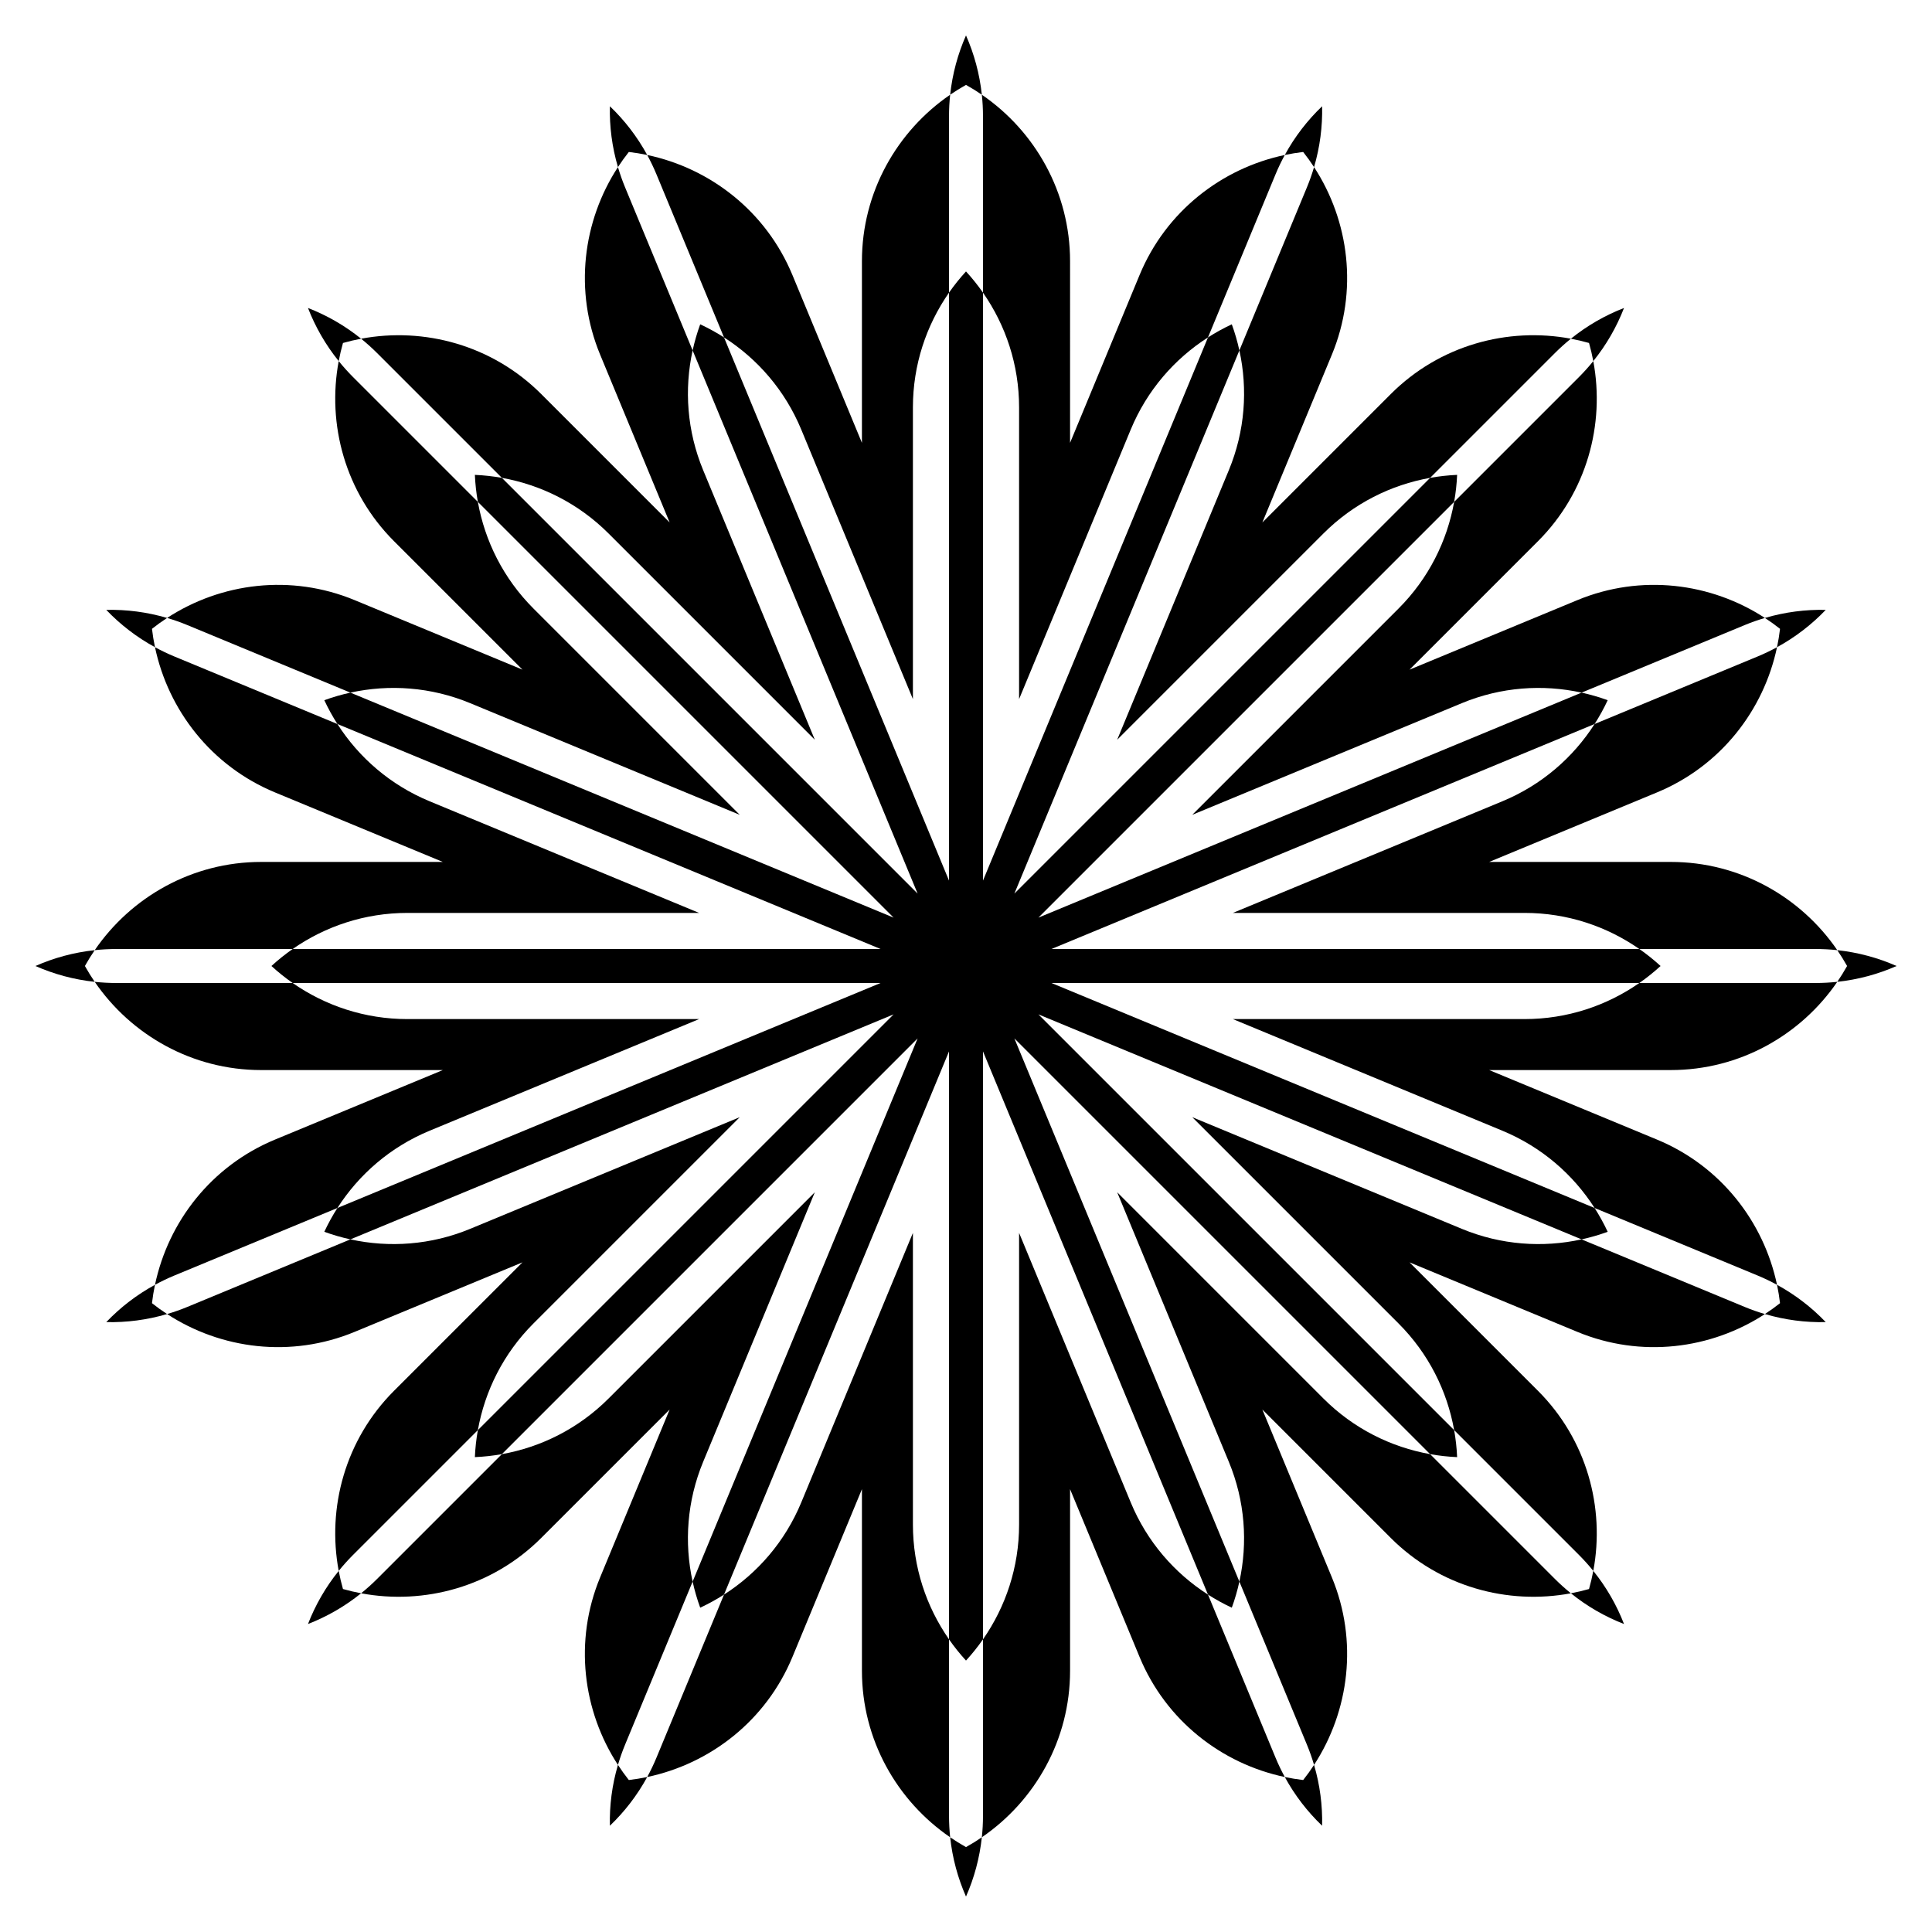 <?xml version="1.0" encoding="utf-8"?>

<!DOCTYPE svg PUBLIC "-//W3C//DTD SVG 1.1//EN" "http://www.w3.org/Graphics/SVG/1.1/DTD/svg11.dtd">
<svg version="1.1" id="Layer_1" xmlns="http://www.w3.org/2000/svg" xmlns:xlink="http://www.w3.org/1999/xlink" x="0px" y="0px"
	 viewBox="0 0 1660.899 1660.899" style="enable-background:new 0 0 1660.899 1660.899;" xml:space="preserve">
<g>
	<path d="M1630.45,830.45c-15.904-7.01-33.041-11.694-50.974-13.614c3.011,4.398,5.825,8.94,8.43,13.614
		c-2.604,4.673-5.419,9.215-8.43,13.614C1597.408,842.144,1614.546,837.46,1630.45,830.45z"/>
	<path d="M1569.553,1136.596c-12.011-12.563-26.051-23.448-41.884-32.084c1.099,5.216,1.96,10.489,2.578,15.803
		c-4.194,3.321-8.533,6.44-12.998,9.351C1534.552,1134.756,1552.177,1136.987,1569.553,1136.596z"/>
	<path d="M1396.135,1396.135c-6.289-16.203-15.095-31.633-26.418-45.671c-0.981,5.239-2.203,10.441-3.666,15.587
		c-5.146,1.463-10.348,2.685-15.587,3.666C1364.502,1381.04,1379.932,1389.846,1396.135,1396.135z"/>
	<path d="M1136.596,1569.553c0.391-17.376-1.84-35.001-6.93-52.304c-2.911,4.465-6.031,8.803-9.351,12.998
		c-5.314-0.618-10.588-1.479-15.803-2.578C1113.148,1543.502,1124.033,1557.542,1136.596,1569.553z"/>
	<path d="M830.45,1630.45c7.01-15.904,11.694-33.041,13.614-50.974c-4.398,3.011-8.94,5.825-13.614,8.43
		c-4.673-2.604-9.215-5.419-13.614-8.43C818.755,1597.408,823.439,1614.546,830.45,1630.45z"/>
	<path d="M524.303,1569.553c12.563-12.011,23.448-26.051,32.084-41.884c-5.216,1.099-10.489,1.96-15.803,2.578
		c-3.321-4.194-6.44-8.533-9.351-12.998C526.143,1534.552,523.912,1552.177,524.303,1569.553z"/>
	<path d="M264.764,1396.135c16.203-6.289,31.633-15.095,45.671-26.418c-5.239-0.981-10.441-2.203-15.587-3.666
		c-1.463-5.146-2.685-10.348-3.666-15.587C279.859,1364.502,271.053,1379.932,264.764,1396.135z"/>
	<path d="M91.346,1136.596c17.376,0.391,35.001-1.84,52.304-6.93c-4.465-2.911-8.803-6.031-12.998-9.351
		c0.618-5.314,1.48-10.588,2.578-15.803C117.397,1113.148,103.357,1124.033,91.346,1136.596z"/>
	<path d="M30.45,830.45c15.904,7.01,33.041,11.694,50.974,13.614c-3.011-4.398-5.825-8.94-8.43-13.614
		c2.604-4.673,5.419-9.215,8.43-13.614C63.491,818.755,46.354,823.439,30.45,830.45z"/>
	<path d="M91.346,524.303c12.011,12.563,26.051,23.448,41.884,32.084c-1.099-5.216-1.961-10.489-2.578-15.803
		c4.195-3.321,8.533-6.44,12.998-9.351C126.347,526.143,108.722,523.912,91.346,524.303z"/>
	<path d="M264.764,264.764c6.289,16.203,15.095,31.633,26.418,45.671c0.981-5.239,2.203-10.441,3.666-15.587
		c5.146-1.463,10.348-2.685,15.587-3.666C296.397,279.859,280.967,271.053,264.764,264.764z"/>
	<path d="M524.303,91.346c-0.391,17.376,1.84,35.001,6.93,52.304c2.911-4.465,6.031-8.803,9.351-12.998
		c5.314,0.618,10.588,1.48,15.803,2.578C547.751,117.397,536.866,103.357,524.303,91.346z"/>
	<path d="M830.45,30.45c-7.01,15.904-11.694,33.041-13.614,50.974c4.398-3.011,8.94-5.825,13.614-8.43
		c4.673,2.604,9.215,5.419,13.614,8.43C842.144,63.491,837.46,46.354,830.45,30.45z"/>
	<path d="M1136.596,91.346c-12.563,12.011-23.448,26.051-32.084,41.884c5.216-1.099,10.489-1.961,15.803-2.578
		c3.321,4.195,6.44,8.533,9.351,12.998C1134.756,126.347,1136.987,108.722,1136.596,91.346z"/>
	<path d="M1396.135,264.764c-16.203,6.289-31.633,15.095-45.671,26.418c5.239,0.981,10.441,2.203,15.587,3.666
		c1.463,5.146,2.685,10.348,3.666,15.587C1381.04,296.397,1389.846,280.967,1396.135,264.764z"/>
	<path d="M1569.553,524.303c-17.376-0.391-35.001,1.84-52.304,6.93c4.465,2.911,8.803,6.031,12.998,9.351
		c-0.618,5.314-1.479,10.588-2.578,15.803C1543.502,547.751,1557.542,536.866,1569.553,524.303z"/>
	<path d="M1059.888,784.811h250.781c36.578,0,70.597,11.494,98.644,31.034h151.717c6.229,0,12.381,0.341,18.445,0.99
		c-31.29-45.705-83.843-75.849-143.1-75.849h-156.169l144.281-59.763c54.746-22.677,91.763-70.636,103.181-124.837
		c-5.354,2.92-10.907,5.59-16.662,7.973l-140.168,58.06c-18.434,28.786-45.465,52.424-79.259,66.422L1059.888,784.811z"/>
	<path d="M1059.888,876.088l231.691,95.97c33.794,13.998,60.825,37.635,79.259,66.422l140.168,58.06
		c5.755,2.384,11.308,5.053,16.662,7.973c-11.418-54.2-48.435-102.16-103.181-124.837l-144.281-59.763h156.169
		c59.257,0,111.81-30.143,143.1-75.849c-6.064,0.649-12.216,0.99-18.445,0.99h-151.717c-28.047,19.541-62.066,31.034-98.644,31.034
		H1059.888z"/>
	<path d="M1024.958,960.416l177.329,177.329c25.865,25.865,41.793,58.047,47.807,91.697l107.28,107.28
		c4.404,4.404,8.514,8.996,12.343,13.743c10.193-54.444-5.653-112.919-47.554-154.82l-110.428-110.428l144.281,59.763
		c54.746,22.677,114.834,14.939,161.233-15.313c-5.851-1.721-11.665-3.76-17.42-6.144l-140.168-58.06
		c-33.39,7.32-69.218,4.921-103.012-9.077L1024.958,960.416z"/>
	<path d="M960.416,1024.958l95.97,231.691c13.998,33.794,16.397,69.622,9.077,103.012l58.06,140.168
		c2.384,5.755,4.423,11.569,6.144,17.42c30.252-46.399,37.99-106.487,15.313-161.233l-59.763-144.281l110.428,110.428
		c41.901,41.901,100.376,57.747,154.82,47.554c-4.747-3.829-9.338-7.938-13.743-12.343l-107.28-107.28
		c-33.649-6.015-65.832-21.943-91.697-47.807L960.416,1024.958z"/>
	<path d="M876.088,1059.888v250.781c0,36.578-11.494,70.597-31.034,98.644v151.717c0,6.229-0.341,12.381-0.99,18.445
		c45.705-31.29,75.849-83.843,75.849-143.1v-156.169l59.763,144.281c22.677,54.746,70.636,91.763,124.837,103.181
		c-2.92-5.354-5.59-10.907-7.973-16.662l-58.06-140.168c-28.786-18.434-52.424-45.465-66.422-79.259L876.088,1059.888z"/>
	<path d="M784.811,1059.888l-95.97,231.691c-13.998,33.794-37.635,60.825-66.422,79.259l-58.06,140.168
		c-2.384,5.755-5.053,11.308-7.973,16.662c54.2-11.418,102.16-48.435,124.837-103.181l59.763-144.281v156.169
		c0,59.257,30.143,111.81,75.849,143.1c-0.649-6.064-0.99-12.216-0.99-18.445v-151.717c-19.541-28.047-31.034-62.066-31.034-98.644
		V1059.888z"/>
	<path d="M700.483,1024.958l-177.329,177.329c-25.865,25.865-58.047,41.793-91.697,47.807l-107.28,107.28
		c-4.404,4.404-8.996,8.514-13.743,12.343c54.444,10.193,112.919-5.653,154.82-47.554l110.428-110.428l-59.763,144.281
		c-22.677,54.746-14.939,114.834,15.313,161.233c1.721-5.851,3.76-11.665,6.144-17.42l58.06-140.168
		c-7.32-33.39-4.92-69.218,9.077-103.012L700.483,1024.958z"/>
	<path d="M635.941,960.416l-231.691,95.97c-33.794,13.998-69.622,16.397-103.012,9.077l-140.168,58.06
		c-5.755,2.384-11.569,4.423-17.42,6.144c46.399,30.252,106.487,37.99,161.233,15.313l144.281-59.763l-110.428,110.428
		c-41.901,41.901-57.747,100.376-47.554,154.82c3.829-4.747,7.938-9.338,12.342-13.743l107.28-107.28
		c6.015-33.649,21.943-65.832,47.807-91.697L635.941,960.416z"/>
	<path d="M601.011,876.088H350.23c-36.578,0-70.597-11.494-98.644-31.034H99.869c-6.229,0-12.381-0.341-18.445-0.99
		c31.29,45.705,83.843,75.849,143.1,75.849h156.169l-144.281,59.763c-54.746,22.677-91.763,70.636-103.181,124.837
		c5.354-2.92,10.907-5.59,16.662-7.973l140.168-58.06c18.434-28.786,45.465-52.424,79.259-66.422L601.011,876.088z"/>
	<path d="M601.011,784.811l-231.691-95.97c-33.794-13.998-60.825-37.635-79.259-66.422l-140.168-58.06
		c-5.755-2.384-11.308-5.053-16.662-7.973c11.418,54.2,48.435,102.16,103.181,124.837l144.281,59.763H224.524
		c-59.257,0-111.81,30.143-143.1,75.849c6.064-0.649,12.216-0.99,18.445-0.99h151.717c28.047-19.541,62.066-31.034,98.644-31.034
		H601.011z"/>
	<path d="M635.941,700.483L458.612,523.154c-25.865-25.865-41.793-58.047-47.807-91.697l-107.28-107.28
		c-4.404-4.404-8.514-8.996-12.342-13.743c-10.193,54.444,5.653,112.919,47.554,154.82l110.428,110.428l-144.281-59.763
		c-54.746-22.677-114.834-14.939-161.233,15.313c5.851,1.721,11.665,3.76,17.42,6.144l140.168,58.06
		c33.39-7.32,69.218-4.92,103.012,9.077L635.941,700.483z"/>
	<path d="M700.483,635.941l-95.97-231.691c-13.998-33.794-16.398-69.622-9.077-103.012l-58.06-140.168
		c-2.384-5.755-4.423-11.569-6.144-17.42c-30.252,46.399-37.99,106.487-15.313,161.233l59.763,144.281L465.255,338.736
		c-41.901-41.901-100.376-57.747-154.82-47.554c4.747,3.829,9.338,7.938,13.743,12.342l107.28,107.28
		c33.649,6.015,65.832,21.943,91.697,47.807L700.483,635.941z"/>
	<path d="M784.811,601.011V350.23c0-36.578,11.494-70.597,31.034-98.644V99.869c0-6.229,0.341-12.381,0.99-18.445
		c-45.705,31.29-75.849,83.843-75.849,143.1v156.169l-59.763-144.281c-22.677-54.746-70.636-91.763-124.837-103.181
		c2.92,5.354,5.59,10.907,7.973,16.662l58.06,140.168c28.786,18.434,52.424,45.465,66.422,79.259L784.811,601.011z"/>
	<path d="M876.088,601.011l95.97-231.691c13.998-33.794,37.635-60.825,66.422-79.259l58.06-140.168
		c2.384-5.755,5.053-11.308,7.973-16.662c-54.2,11.418-102.16,48.435-124.837,103.181l-59.763,144.281V224.524
		c0-59.257-30.143-111.81-75.849-143.1c0.649,6.064,0.99,12.216,0.99,18.445v151.717c19.541,28.047,31.034,62.066,31.034,98.644
		V601.011z"/>
	<path d="M960.416,635.941l177.329-177.329c25.865-25.865,58.047-41.793,91.697-47.807l107.28-107.28
		c4.404-4.404,8.996-8.514,13.743-12.342c-54.444-10.193-112.919,5.653-154.82,47.554l-110.428,110.428l59.763-144.281
		c22.677-54.746,14.939-114.834-15.313-161.233c-1.721,5.851-3.76,11.665-6.144,17.42l-58.06,140.168
		c7.32,33.39,4.921,69.218-9.077,103.012L960.416,635.941z"/>
	<path d="M1024.958,700.483l231.691-95.97c33.794-13.998,69.622-16.398,103.012-9.077l140.168-58.06
		c5.755-2.384,11.569-4.423,17.42-6.144c-46.399-30.252-106.487-37.99-161.233-15.313l-144.281,59.763l110.428-110.428
		c41.901-41.901,57.747-100.376,47.554-154.82c-3.829,4.747-7.938,9.338-12.343,13.743l-107.28,107.28
		c-6.015,33.649-21.943,65.832-47.807,91.697L1024.958,700.483z"/>
	<path d="M1427.55,830.45c-5.74-5.26-11.833-10.142-18.237-14.604H903.867l466.971-193.426c4.209-6.573,7.97-13.414,11.26-20.471
		c-7.316-2.663-14.813-4.842-22.437-6.513L892.69,788.862l357.404-357.404c1.373-7.683,2.23-15.443,2.569-23.222
		c-7.779,0.339-15.538,1.195-23.222,2.569L872.037,768.209l193.426-466.971c-1.671-7.624-3.85-15.121-6.513-22.437
		c-7.057,3.29-13.898,7.051-20.471,11.26L845.053,757.032V251.586c-4.462-6.404-9.343-12.497-14.604-18.237
		c-5.26,5.74-10.142,11.833-14.604,18.237v505.446L622.42,290.061c-6.573-4.209-13.414-7.97-20.471-11.26
		c-2.663,7.316-4.842,14.813-6.513,22.437l193.426,466.971L431.458,410.805c-7.683-1.373-15.443-2.23-23.222-2.569
		c0.339,7.779,1.195,15.538,2.569,23.222l357.404,357.404L301.238,595.436c-7.624,1.671-15.121,3.85-22.437,6.513
		c3.29,7.057,7.051,13.898,11.26,20.471l466.971,193.426H251.586c-6.404,4.462-12.497,9.343-18.237,14.604
		c5.74,5.26,11.833,10.142,18.237,14.604h505.446l-466.971,193.426c-4.209,6.573-7.97,13.414-11.26,20.471
		c7.316,2.663,14.813,4.842,22.437,6.513l466.971-193.426l-357.404,357.404c-1.373,7.683-2.23,15.443-2.569,23.222
		c7.779-0.339,15.538-1.195,23.222-2.569L788.862,892.69l-193.426,466.971c1.671,7.624,3.85,15.121,6.513,22.437
		c7.057-3.29,13.898-7.051,20.471-11.26l193.426-466.971v505.446c4.462,6.404,9.343,12.497,14.604,18.237
		c5.26-5.74,10.142-11.833,14.604-18.237V903.867l193.426,466.971c6.573,4.209,13.414,7.97,20.471,11.26
		c2.663-7.316,4.842-14.813,6.513-22.437L872.037,892.69l357.404,357.404c7.683,1.373,15.443,2.23,23.222,2.569
		c-0.339-7.779-1.195-15.538-2.569-23.222L892.69,872.037l466.971,193.426c7.624-1.671,15.121-3.85,22.437-6.513
		c-3.29-7.057-7.051-13.898-11.26-20.471L903.867,845.053h505.446C1415.717,840.591,1421.81,835.71,1427.55,830.45z"/>
</g>
</svg>
